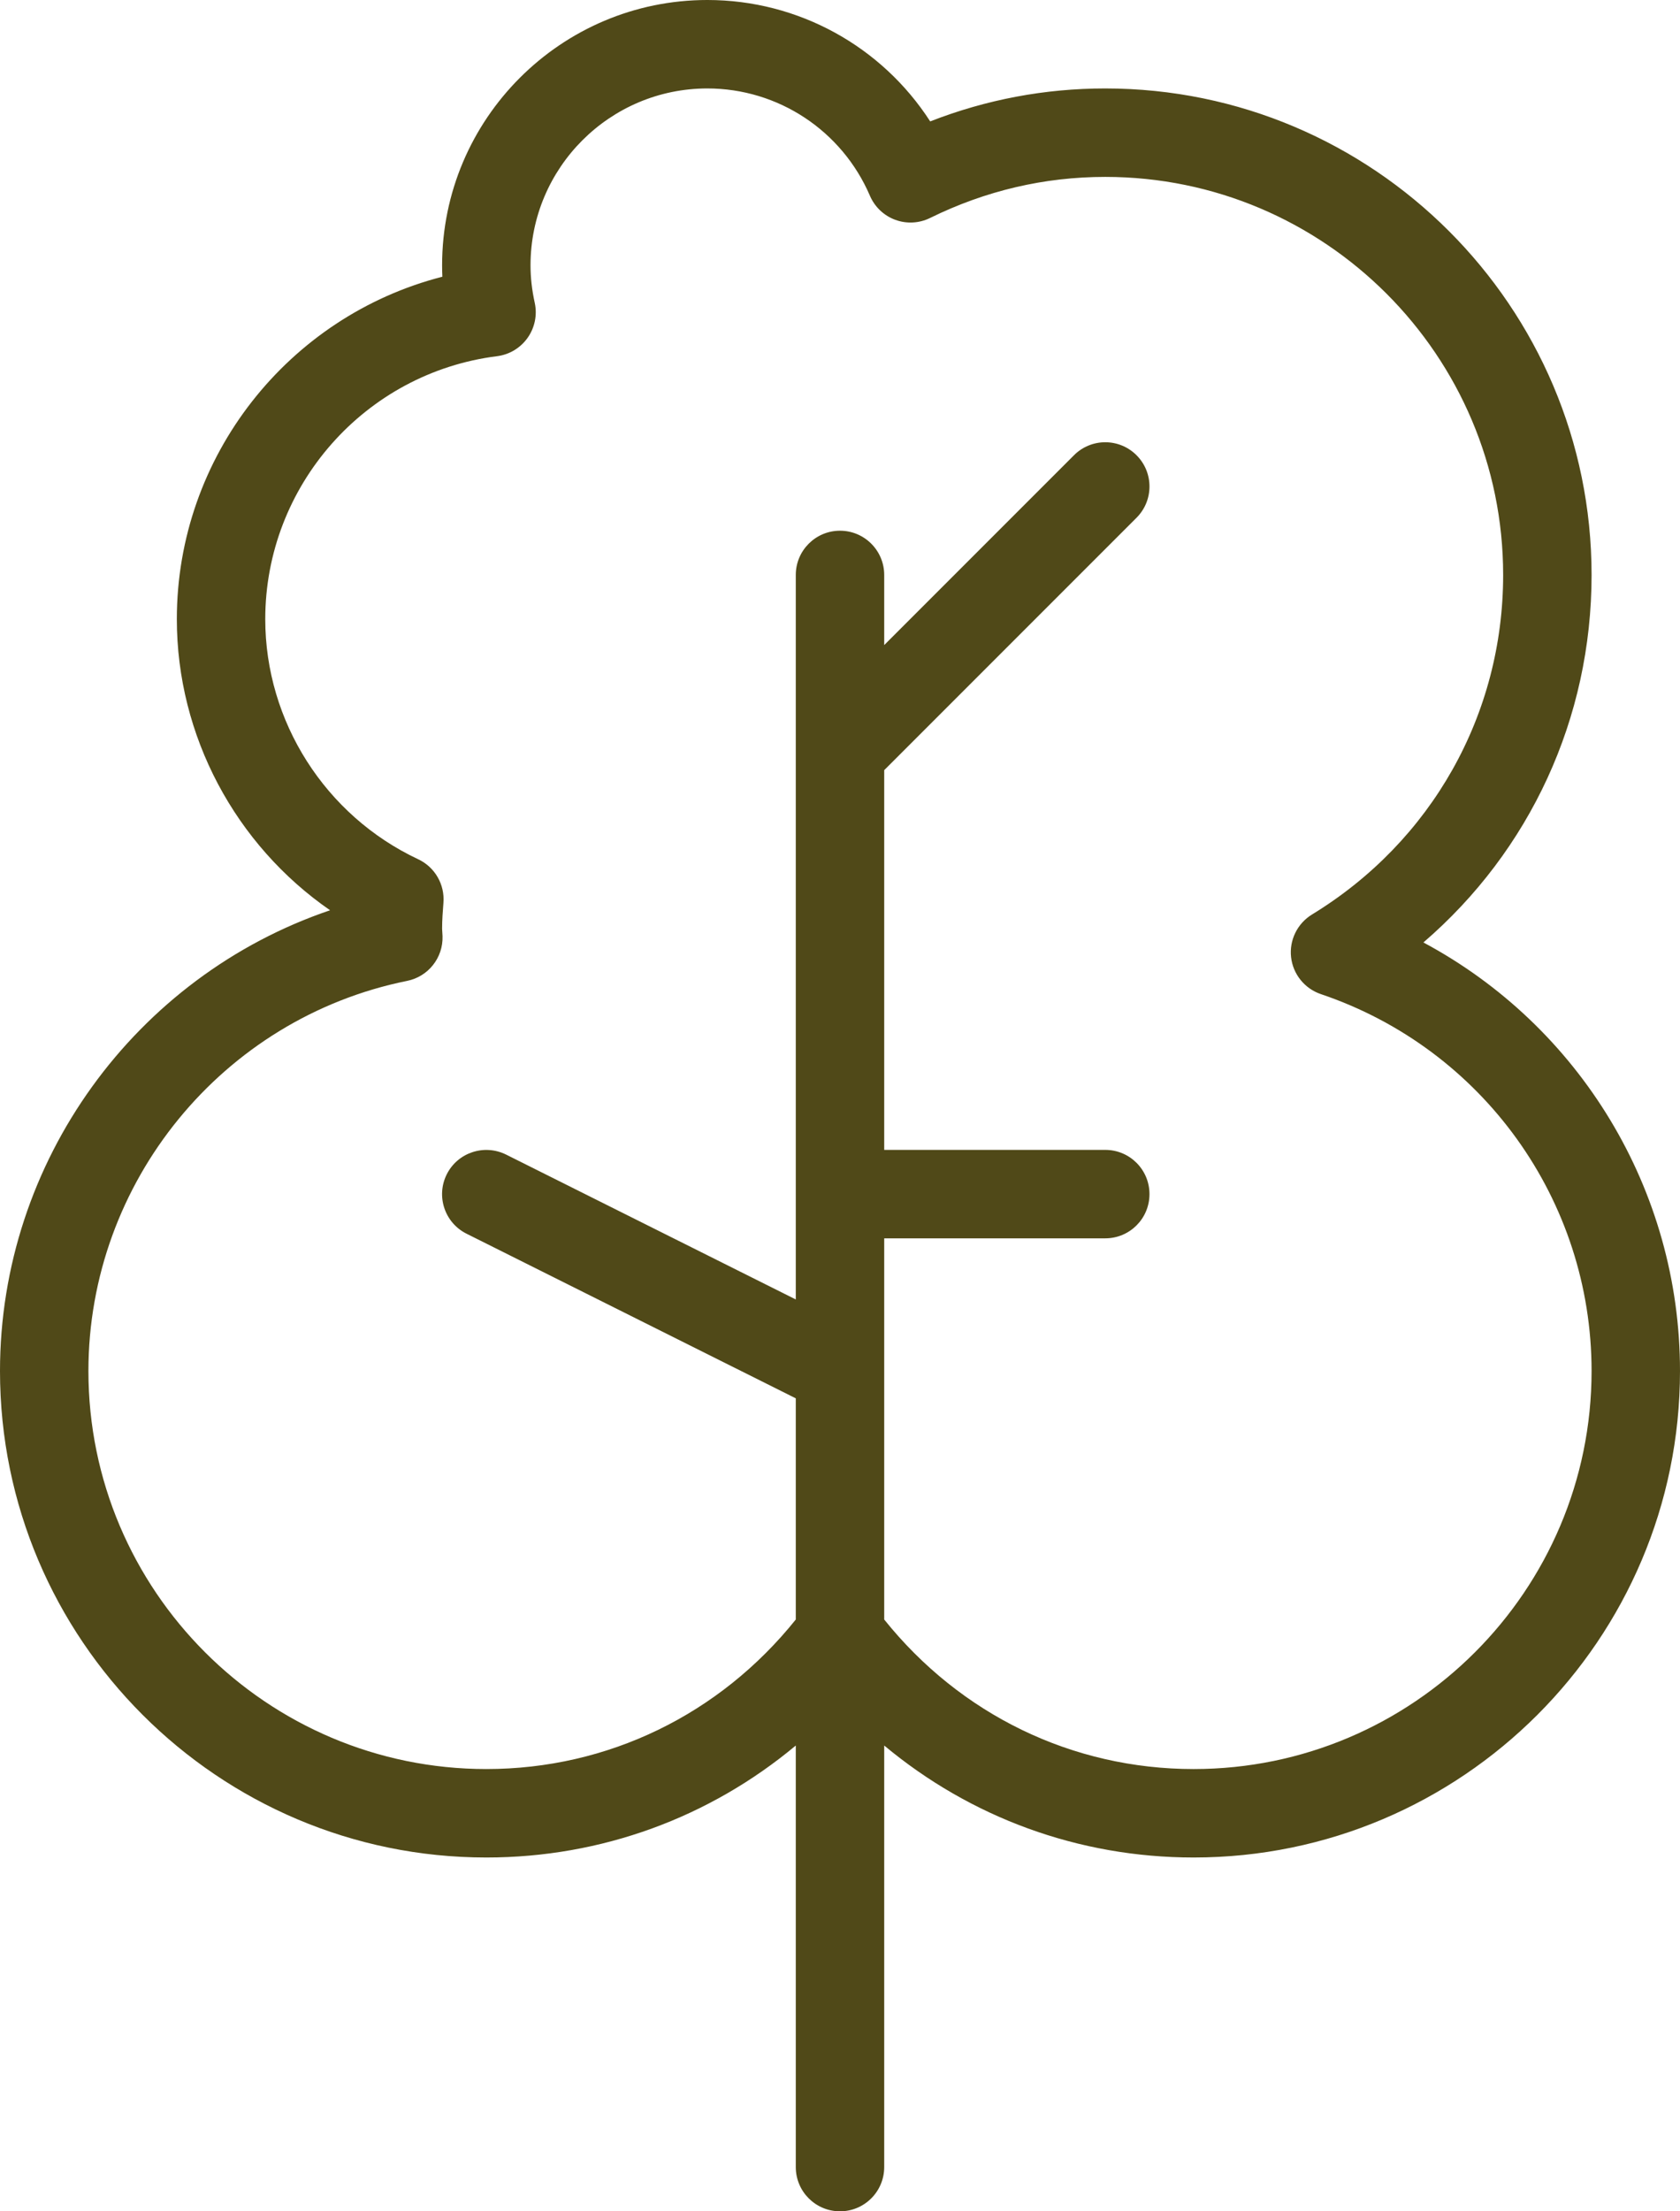 <?xml version="1.0" encoding="UTF-8" standalone="no"?><svg xmlns="http://www.w3.org/2000/svg" xmlns:xlink="http://www.w3.org/1999/xlink" fill="#504918" height="50" preserveAspectRatio="xMidYMid meet" version="1" viewBox="13.0 7.0 38.0 50.0" width="38" zoomAndPan="magnify"><g id="change1_1"><path d="M45.196,28.31c2.409,-2.072 3.804,-5.068 3.804,-8.31c0,-6.065 -4.935,-11 -11,-11c-1.363,0 -2.691,0.25 -3.96,0.745c-1.093,-1.694 -2.979,-2.745 -5.04,-2.745c-3.309,0 -6,2.691 -6,6c0,0.085 0.002,0.171 0.006,0.257c-3.485,0.894 -6.006,4.063 -6.006,7.743c0,2.641 1.327,5.104 3.466,6.582c-4.399,1.492 -7.466,5.673 -7.466,10.418c0,6.065 4.935,11 11,11c2.607,0 5.051,-0.906 7,-2.532v9.532c0,0.553 0.448,1 1,1c0.552,0 1,-0.447 1,-1v-9.532c1.949,1.625 4.394,2.532 7,2.532c6.065,0 11,-4.935 11,-11c0,-4.101 -2.271,-7.8 -5.804,-9.69Zm-5.196,18.69c-2.75,0 -5.278,-1.234 -7,-3.381v-8.619h5c0.553,0 1,-0.447 1,-1c0,-0.553 -0.447,-1 -1,-1h-5v-8.586l5.707,-5.707c0.391,-0.391 0.391,-1.023 0,-1.414c-0.391,-0.391 -1.023,-0.391 -1.414,0l-4.293,4.293v-1.586c0,-0.552 -0.448,-1 -1,-1c-0.552,0 -1,0.448 -1,1v16.382l-6.553,-3.276c-0.496,-0.245 -1.095,-0.046 -1.342,0.447c-0.247,0.494 -0.047,1.095 0.447,1.342l7.448,3.723v5.001c-1.722,2.147 -4.25,3.381 -7,3.381c-4.962,0 -9,-4.037 -9,-9c0,-4.268 3.031,-7.977 7.208,-8.821c0.478,-0.096 0.816,-0.522 0.802,-1.009c0,-0.014 -0.009,-0.156 -0.01,-0.17c0,-0.198 0.015,-0.392 0.03,-0.585c0.034,-0.416 -0.194,-0.81 -0.572,-0.987c-2.101,-0.986 -3.458,-3.116 -3.458,-5.428c0,-3.013 2.254,-5.57 5.243,-5.946c0.278,-0.035 0.529,-0.186 0.691,-0.415c0.162,-0.229 0.221,-0.515 0.162,-0.789c-0.065,-0.297 -0.096,-0.575 -0.096,-0.85c0,-2.206 1.794,-4 4,-4c1.601,0 3.044,0.953 3.677,2.426c0.108,0.252 0.315,0.449 0.572,0.544c0.258,0.095 0.542,0.08 0.788,-0.041c1.254,-0.617 2.587,-0.929 3.963,-0.929c4.963,0 9,4.038 9,9c0,3.155 -1.616,6.025 -4.324,7.678c-0.331,0.203 -0.516,0.579 -0.473,0.964c0.043,0.386 0.307,0.712 0.674,0.836c3.662,1.237 6.123,4.662 6.123,8.522c0,4.963 -4.037,9 -9,9Z" fill="inherit"/></g></svg>